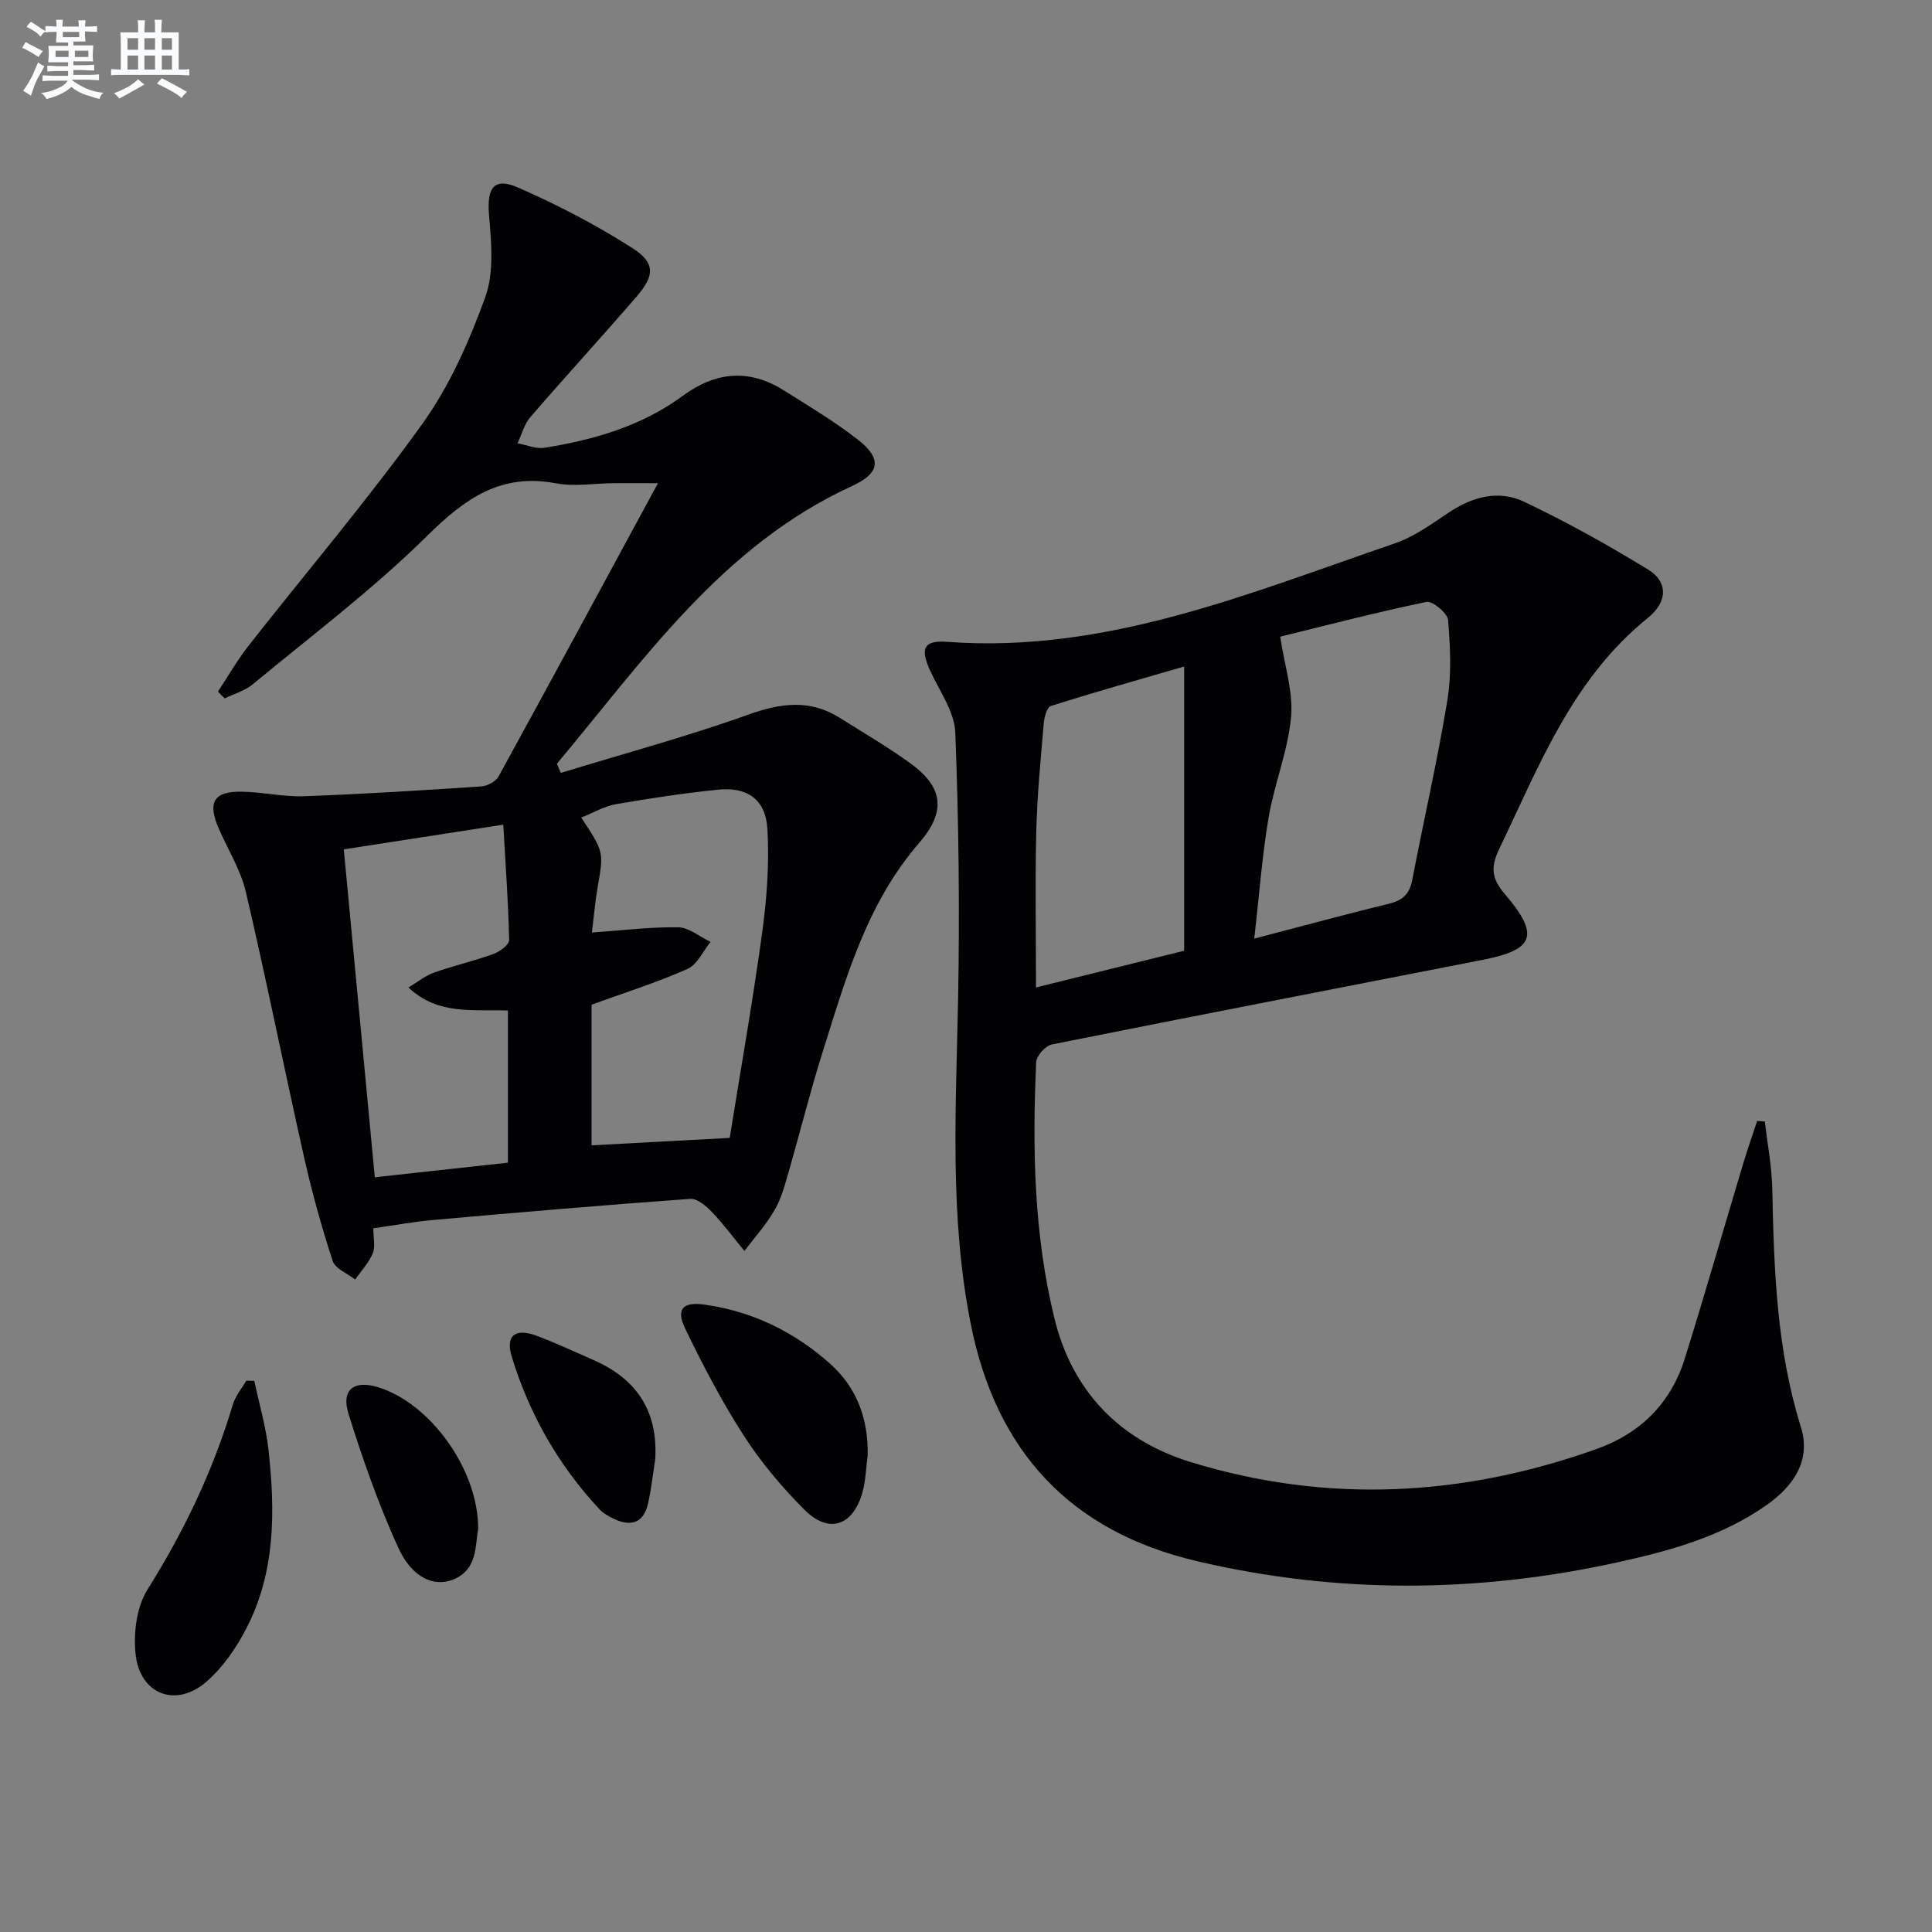 <svg enable-background="new 0 0 400 400" viewBox="0 0 400 400" xmlns="http://www.w3.org/2000/svg"><rect x="0" y="0" width="400" height="400" fill="#808080" stroke="none"/><g fill="#010103"><path d="m365.39 232.2c.54 4.64 1.44 9.27 1.54 13.92.35 16.64.88 33.19 5.92 49.31 2.16 6.9-1.47 12.22-7.12 16.19-9.32 6.55-20.03 9.47-30.93 11.86-29.01 6.37-58.01 6.54-86.99-.26-26.29-6.17-41.58-22.8-46.82-49.07-4.44-22.25-3.06-44.69-2.63-67.14.35-18.45.14-36.92-.58-55.36-.17-4.32-3.27-8.57-5.19-12.77-2.12-4.66-1.38-6.36 3.57-5.99 32.91 2.42 62.52-10.1 92.59-20.38 4.01-1.37 7.65-4.02 11.23-6.41 4.91-3.29 10.34-4.71 15.57-2.22 8.81 4.18 17.37 8.96 25.69 14.05 4.06 2.49 4.14 6.62-.12 10.05-15.6 12.59-22.47 30.59-30.73 47.81-1.7 3.54-1.7 5.97 1.1 9.23 7.33 8.55 6.23 11.59-4.34 13.67-29.79 5.85-59.6 11.58-89.36 17.55-1.32.27-3.2 2.34-3.26 3.65-.81 17.83-.49 35.63 3.78 53.07 3.71 15.16 13.55 25.24 28.22 29.75 28.24 8.67 56.4 7.17 84.11-2.74 8.97-3.21 15.28-9.45 18.15-18.61 4.21-13.46 8.09-27.02 12.14-40.52.88-2.94 1.91-5.83 2.87-8.75.53.03 1.06.07 1.59.11zm-100.34-100.38c.9 5.99 2.73 11.43 2.25 16.66-.65 7.01-3.46 13.79-4.65 20.79-1.35 7.94-1.93 16-2.97 25.06 10.06-2.63 18.99-5.05 27.97-7.25 2.77-.68 4.18-2 4.73-4.84 2.37-12.38 5.21-24.68 7.26-37.11.9-5.46.63-11.2.17-16.75-.12-1.44-3.23-4.02-4.48-3.76-10.65 2.21-21.19 4.97-30.28 7.2zm-50.56 72.62c10.9-2.7 21.08-5.22 30.68-7.6 0-19.5 0-38.53 0-58.85-9.96 2.9-18.84 5.39-27.62 8.19-.81.26-1.35 2.37-1.46 3.67-.63 7.42-1.36 14.86-1.54 22.3-.26 10.56-.06 21.13-.06 32.29z"/><path d="m116.11 160.02c12.94-3.96 26.04-7.49 38.77-12.05 6.75-2.42 12.8-3.25 19 .66 4.93 3.1 9.98 6.04 14.68 9.46 6.83 4.97 7.29 10.03 1.75 16.42-10.93 12.6-15.25 28.24-20.09 43.62-2.54 8.07-4.57 16.3-6.92 24.42-.78 2.7-1.51 5.52-2.89 7.92-1.75 3.04-4.16 5.7-6.28 8.53-2.23-2.71-4.34-5.55-6.76-8.09-1.19-1.24-3.03-2.8-4.47-2.7-17.74 1.28-35.46 2.8-53.18 4.37-4.08.36-8.13 1.12-12.43 1.73 0 1.95.46 3.78-.11 5.17-.81 1.97-2.39 3.63-3.65 5.43-1.6-1.26-4.12-2.23-4.65-3.84-2.31-7.06-4.3-14.25-5.93-21.5-4.11-18.28-7.78-36.66-12.05-54.91-1.08-4.6-3.75-8.83-5.66-13.24-2.3-5.32-.97-7.6 4.79-7.51 4.31.06 8.62 1.1 12.91.94 12.23-.44 24.46-1.21 36.68-2.03 1.27-.08 3.02-1.01 3.6-2.06 10.94-19.92 21.73-39.93 33-60.72-4.1 0-6.64-.02-9.18 0-4 .03-8.12.75-11.97.02-11.44-2.16-18.86 3.21-26.66 10.91-11.2 11.06-23.9 20.62-36.06 30.69-1.63 1.35-3.87 1.98-5.83 2.94-.47-.47-.93-.94-1.4-1.41 2.1-3.17 3.99-6.5 6.33-9.48 12.01-15.31 24.65-30.16 35.98-45.94 5.64-7.85 9.71-17.08 13.03-26.22 1.86-5.12 1.26-11.37.79-17.03-.47-5.61.97-7.9 6.04-5.68 8.15 3.57 16.14 7.73 23.64 12.52 4.74 3.02 4.63 5.67.97 9.92-7.26 8.44-14.81 16.63-22.08 25.06-1.28 1.48-1.8 3.61-2.68 5.44 1.88.34 3.85 1.21 5.63.92 10.25-1.64 20.11-4.5 28.62-10.77 6.77-4.98 13.71-5.63 20.89-1.11 5.2 3.27 10.5 6.44 15.34 10.21 5 3.9 4.63 6.92-1.18 9.58-26.92 12.33-43.06 35.93-61.14 57.51.26.62.53 1.26.81 1.9zm6.37 47.99v29.12c9.56-.52 18.8-1.01 28.6-1.54 2.28-14.22 4.79-28.4 6.74-42.65.96-7.01 1.46-14.2 1.07-21.25-.34-6.14-4.15-8.82-10.2-8.2-7.09.73-14.15 1.79-21.18 3.01-2.42.42-4.67 1.78-7.17 2.77 4.72 7.14 4.66 7.13 3.41 14.31-.55 3.18-.82 6.41-1.2 9.49 6.3-.44 12.09-1.18 17.86-1.08 2.25.04 4.47 1.96 6.7 3.02-1.56 1.92-2.75 4.7-4.76 5.59-6.32 2.81-12.98 4.91-19.87 7.41zm-17.32 32.71c0-10.73 0-21.06 0-31.5-7.22-.29-14.41 1.04-20.6-4.77 2-1.19 3.54-2.47 5.31-3.09 4.06-1.43 8.29-2.4 12.34-3.87 1.29-.47 3.22-1.92 3.2-2.88-.17-7.72-.73-15.43-1.21-23.87-11.71 1.81-22.39 3.46-33.02 5.11 2.19 23.15 4.29 45.37 6.42 67.89 9.29-1.02 18.31-2.01 27.56-3.02z"/><path d="m52.65 285.89c1 4.74 2.4 9.43 2.93 14.22 1.41 12.66 1.48 25.32-4.56 37-2.08 4.04-4.84 8.06-8.22 11.02-6.37 5.58-13.89 2.7-14.74-5.76-.44-4.35.23-9.7 2.48-13.28 7.57-12.06 13.61-24.67 17.66-38.29.53-1.77 1.84-3.31 2.79-4.95.56.01 1.11.03 1.66.04z"/><path d="m179.64 301.37c-.36 2.62-.4 5.33-1.14 7.83-2.02 6.78-6.93 8.38-11.91 3.41-4.67-4.66-9.02-9.83-12.59-15.37-4.57-7.08-8.5-14.62-12.16-22.22-1.93-4.02-.43-5.53 3.96-4.92 10.01 1.38 18.76 5.69 26.2 12.37 5.46 4.92 7.81 11.45 7.64 18.9z"/><path d="m99 316.52c-.65 3.41-.04 8.44-5.2 10.52-4 1.61-8.55-.46-11.36-6.63-4.08-8.98-7.38-18.35-10.31-27.78-1.52-4.9 1.16-6.91 5.98-5.47 10.82 3.2 20.93 16.99 20.89 29.36z"/><path d="m135.66 302.11c-.49 3.09-.81 6.21-1.51 9.25-.95 4.12-3.68 4.74-7.19 3.04-1.03-.5-2.1-1.12-2.87-1.95-8.49-9.1-14.51-19.7-18.13-31.54-1.35-4.41.72-5.99 5.07-4.38 4.03 1.49 7.93 3.34 11.87 5.06 8.95 3.92 13.35 10.61 12.76 20.52z"/></g><path d="m6.8 9.5c.6.3 1.3.7 2.1 1.1-.4.4-.7.8-.9 1.2-.7-.4-1.3-.8-1.8-1.1s-1.1-.6-1.6-.8c.2-.4.5-.8.7-1.2.4.2.8.5 1.5.8zm.9 6.9c-.3.6-.5 1.1-.7 1.7s-.4 1.1-.6 1.7c-.6-.4-1.1-.7-1.6-1 .7-1 1.2-1.8 1.5-2.4.3-.5.6-1.1.8-1.7.3-.6.5-1.2.8-1.8.3.3.8.6 1.3.8-.7 1.3-1.2 2.2-1.5 2.7zm.1-11c.4.3 1 .7 1.7 1.1-.5.2-.8.6-1.1 1.1-.5-.6-1-1-1.4-1.2s-.9-.6-1.5-.8c.2-.4.5-.7.9-1.1.5.3.9.6 1.4.9zm10.5 13.1c1 .4 2 .6 3.1.7-.4.4-.7.8-.8 1.3-.9-.2-1.9-.6-3-.9-1-.4-2-.9-2.8-1.6-.5.4-1.1.9-1.9 1.3s-1.9.9-3.3 1.2c-.1-.3-.5-.8-1.1-1.3 1 0 2.1-.3 3.2-.8 1.2-.5 1.9-1 2.3-1.7h-3.2c-.4 0-1 0-2 .1v-1.2c1 0 1.7.1 2 .1h3.3v-1h-2.3c-.2 0-.9 0-2 .1v-1.2c1.2 0 1.9.1 2 .1h2.3v-.8h-4.1c0-.7.1-1.2.1-1.6 0-.5 0-1.1-.1-1.8h4.1v-.7h-2.5c0-.6.1-1.1.1-1.6v-.6h-.5c-.4 0-1 0-1.8.1v-1.3c1.2 0 1.9.1 2.1.1h.2c0-.3 0-.8-.1-1.4h1.4c0 .6-.1 1-.1 1.4h3.4c0-.4 0-.8-.1-1.3h1.5c0 .4-.1.9-.1 1.3.7 0 1.5 0 2.5-.1v1.2c-1 0-1.8-.1-2.5-.1v.6c0 .3 0 .8.1 1.5h-2.5v.8h4.1c0 .8-.1 1.3-.1 1.8s0 1 .1 1.5h-4.1v.8h1.4c.8 0 1.8 0 2.9-.1v1.2c-1 0-1.9-.1-2.8-.1h-1.5v1h3.2c.3 0 1 0 2.1-.1v1.2c-1.1 0-1.8-.1-2.1-.1h-3.4l-.1.1c1.4 1 2.4 1.5 3.4 1.9zm-4.1-6.7v-1.3h-2.7v1.3zm2.2-4.1v-1.1h-3.4v1.1zm1.9 4.1v-1.3h-2.8v1.3z" fill="#fafbfc"/><path d="m37 6.7v2.3 5.4c1 0 1.8 0 2.2-.1v1.3c-.6 0-1.5-.1-2.5-.1h-11.9c-.7 0-1.3 0-1.8.1v-1.3c.5 0 1.1.1 2 .1v-5.2c0-1 0-1.8-.1-2.5h3.7c0-1.3 0-2.1-.1-2.5h1.5c0 .4-.1 1.3-.1 2.5h2.2c0-1.2 0-2.1-.1-2.6h1.5c0 .4-.1 1.3-.1 2.6zm-12.3 13.7c-.3-.4-.7-.8-1.1-1.1 1.1-.4 2.1-.9 2.9-1.3.8-.5 1.5-1 2.1-1.6.4.4.9.8 1.3 1.1-2.5 1.4-4.2 2.4-5.2 2.9zm3.9-10.1v-2.4h-2.2v2.4zm0 4.1v-2.9h-2.2v2.9zm3.5-4.1v-2.4h-2.2v2.4zm0 4.1v-2.9h-2.2v2.9zm.4 2.9 1-1.1c.6.3 1.4.7 2.5 1.3s2 1.1 2.7 1.5c-.4.4-.8.8-1.1 1.3-.8-.8-2.5-1.7-5.1-3zm3.1-7v-2.4h-2.1v2.4zm0 4.1v-2.9h-2.1v2.9z" fill="#fafbfc"/></svg>